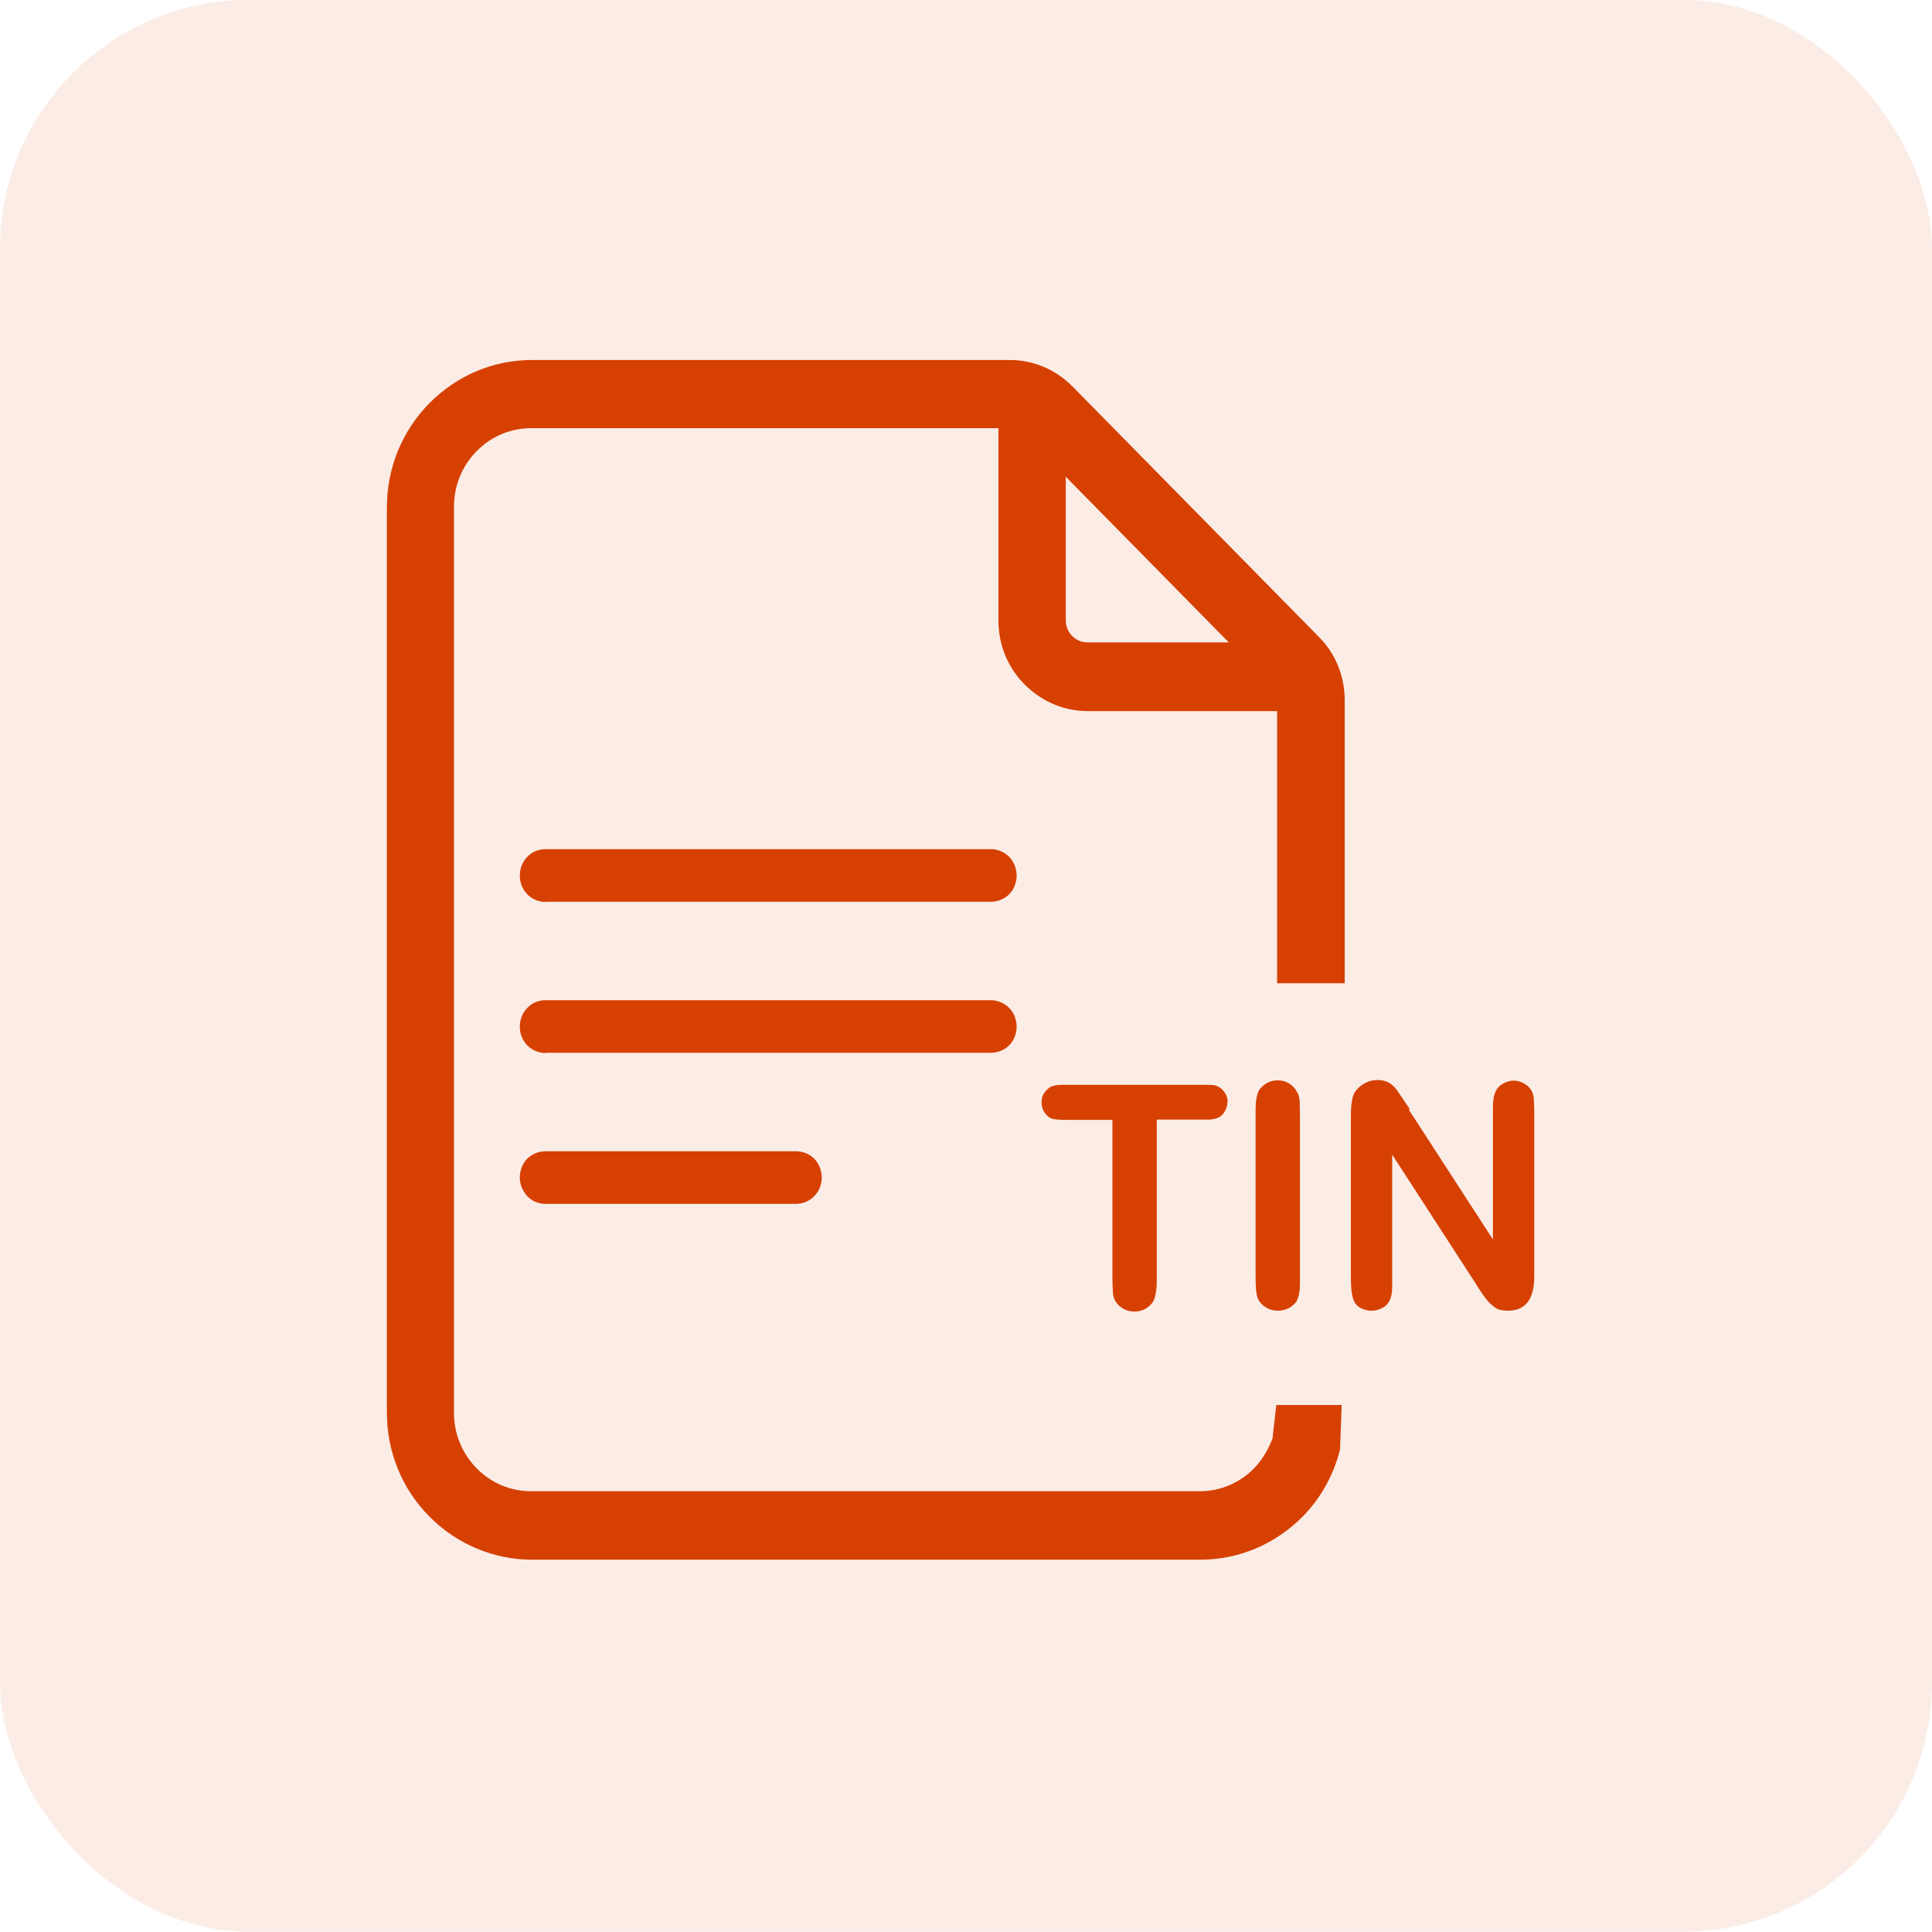 <svg width="62" height="62" viewBox="0 0 62 62" fill="none" xmlns="http://www.w3.org/2000/svg">
<rect y="-0.008" width="62" height="62" rx="8" fill="#D64000" fill-opacity="0.1"/>
<path d="M26.133 37.186C25.983 37.035 25.764 36.945 25.544 36.945H17.506C17.287 36.945 17.067 37.035 16.918 37.186C16.768 37.338 16.681 37.561 16.681 37.785C16.681 38.008 16.768 38.213 16.918 38.383C17.067 38.544 17.278 38.633 17.506 38.633H25.544C25.764 38.633 25.983 38.544 26.133 38.383C26.291 38.222 26.37 38.008 26.37 37.785C26.37 37.561 26.282 37.347 26.133 37.186Z" fill="#D64000"/>
<path d="M17.506 28.938H31.799C32.019 28.938 32.238 28.848 32.388 28.696C32.537 28.545 32.625 28.321 32.625 28.098C32.625 27.875 32.537 27.652 32.388 27.5C32.229 27.339 32.01 27.25 31.799 27.25H17.506C17.278 27.25 17.067 27.339 16.918 27.5C16.768 27.652 16.681 27.875 16.681 28.098C16.681 28.321 16.768 28.545 16.918 28.696C17.067 28.848 17.287 28.946 17.506 28.946V28.938Z" fill="#D64000"/>
<path d="M17.506 33.785H31.799C32.019 33.785 32.238 33.696 32.388 33.544C32.537 33.392 32.625 33.169 32.625 32.946C32.625 32.723 32.537 32.499 32.388 32.348C32.229 32.187 32.01 32.098 31.799 32.098H17.506C17.278 32.098 17.067 32.187 16.918 32.348C16.768 32.499 16.681 32.723 16.681 32.946C16.681 33.169 16.768 33.392 16.918 33.544C17.067 33.696 17.287 33.794 17.506 33.794V33.785Z" fill="#D64000"/>
<path d="M41.058 46.285L41.005 46.41C40.864 46.731 40.671 47.035 40.425 47.294C39.907 47.821 39.222 48.106 38.493 48.106H17.049C16.32 48.106 15.635 47.821 15.117 47.294C14.599 46.767 14.318 46.071 14.318 45.33V16.267C14.318 15.526 14.599 14.829 15.117 14.303C15.635 13.776 16.32 13.49 17.049 13.49H32.291V19.91C32.291 20.624 32.563 21.294 33.064 21.794C33.565 22.294 34.215 22.571 34.917 22.571H41.233V31.303H42.903V22.472C42.903 21.758 42.63 21.088 42.129 20.597L34.25 12.588C33.749 12.079 33.099 11.803 32.405 11.803H17.076C15.899 11.803 14.801 12.267 13.957 13.115C13.123 13.963 12.666 15.088 12.666 16.285V45.33C12.666 46.526 13.123 47.651 13.957 48.49C14.783 49.33 15.916 49.803 17.076 49.803H38.51C39.687 49.803 40.785 49.339 41.629 48.49C42.165 47.946 42.551 47.258 42.753 46.49L42.797 45.338H41.181L41.075 46.276L41.058 46.285ZM33.951 14.687L40.03 20.865H34.9C34.373 20.865 33.951 20.437 33.951 19.901V14.687Z" fill="#D64000" stroke="#D64000" stroke-width="0.5" stroke-miterlimit="10"/>
<path d="M39.389 35.366C39.389 35.482 39.353 35.589 39.292 35.688C39.23 35.786 39.151 35.848 39.055 35.884C38.967 35.911 38.87 35.929 38.774 35.929H37.122V40.955C37.122 41.143 37.122 41.286 37.105 41.393C37.096 41.5 37.069 41.598 37.043 41.688C37.008 41.786 36.938 41.875 36.815 41.964C36.7 42.045 36.56 42.089 36.411 42.089C36.235 42.089 36.077 42.036 35.945 41.929C35.813 41.821 35.734 41.679 35.717 41.509C35.708 41.393 35.699 41.205 35.699 40.973V35.938H34.206C33.986 35.938 33.837 35.92 33.766 35.902C33.679 35.875 33.599 35.812 33.529 35.714C33.459 35.616 33.424 35.509 33.424 35.375C33.424 35.259 33.45 35.161 33.512 35.071C33.573 34.982 33.643 34.92 33.722 34.875C33.784 34.848 33.854 34.83 33.942 34.821C34.03 34.812 34.118 34.812 34.214 34.812H38.589C38.747 34.812 38.853 34.812 38.923 34.821C38.984 34.821 39.055 34.848 39.116 34.884C39.187 34.92 39.248 34.982 39.309 35.071C39.371 35.161 39.397 35.268 39.397 35.375L39.389 35.366Z" fill="#D64000"/>
<path d="M41.646 35.08C41.681 35.151 41.699 35.24 41.707 35.339C41.707 35.437 41.716 35.589 41.716 35.785V41.196C41.716 41.392 41.69 41.553 41.646 41.678C41.602 41.794 41.514 41.883 41.4 41.955C41.286 42.026 41.154 42.062 41.013 42.062C40.873 42.062 40.732 42.026 40.609 41.946C40.486 41.865 40.398 41.767 40.355 41.642C40.31 41.517 40.293 41.294 40.293 40.955V35.785C40.293 35.589 40.293 35.437 40.31 35.33C40.319 35.222 40.346 35.133 40.372 35.053C40.407 34.955 40.495 34.865 40.609 34.785C40.732 34.705 40.864 34.669 40.996 34.669C41.145 34.669 41.277 34.705 41.391 34.785C41.505 34.865 41.584 34.955 41.628 35.062L41.646 35.08Z" fill="#D64000"/>
<path d="M45.213 35.615L47.91 39.776V35.517C47.91 35.312 47.936 35.151 47.998 35.026C48.05 34.91 48.129 34.83 48.244 34.767C48.358 34.714 48.463 34.678 48.569 34.678C48.727 34.678 48.867 34.732 48.999 34.83C49.131 34.937 49.201 35.071 49.219 35.24C49.227 35.348 49.236 35.508 49.236 35.732V40.955C49.236 41.696 48.955 42.062 48.393 42.062C48.226 42.062 48.103 42.035 48.024 41.99C47.936 41.937 47.84 41.857 47.743 41.749C47.673 41.669 47.576 41.535 47.453 41.348L47.348 41.178L44.677 37.053V41.276C44.677 41.437 44.66 41.571 44.616 41.687C44.572 41.803 44.493 41.901 44.378 41.964C44.264 42.026 44.141 42.062 44.018 42.062C43.895 42.062 43.772 42.035 43.658 41.973C43.544 41.91 43.465 41.812 43.421 41.669C43.377 41.544 43.351 41.321 43.351 40.999V35.964C43.351 35.821 43.351 35.687 43.359 35.553C43.368 35.419 43.386 35.303 43.412 35.205C43.447 35.062 43.553 34.928 43.702 34.821C43.86 34.714 44.018 34.66 44.203 34.66C44.352 34.66 44.475 34.687 44.58 34.749C44.677 34.812 44.765 34.892 44.835 34.99C44.906 35.089 45.037 35.294 45.239 35.589L45.213 35.615Z" fill="#D64000"/>
</svg>
